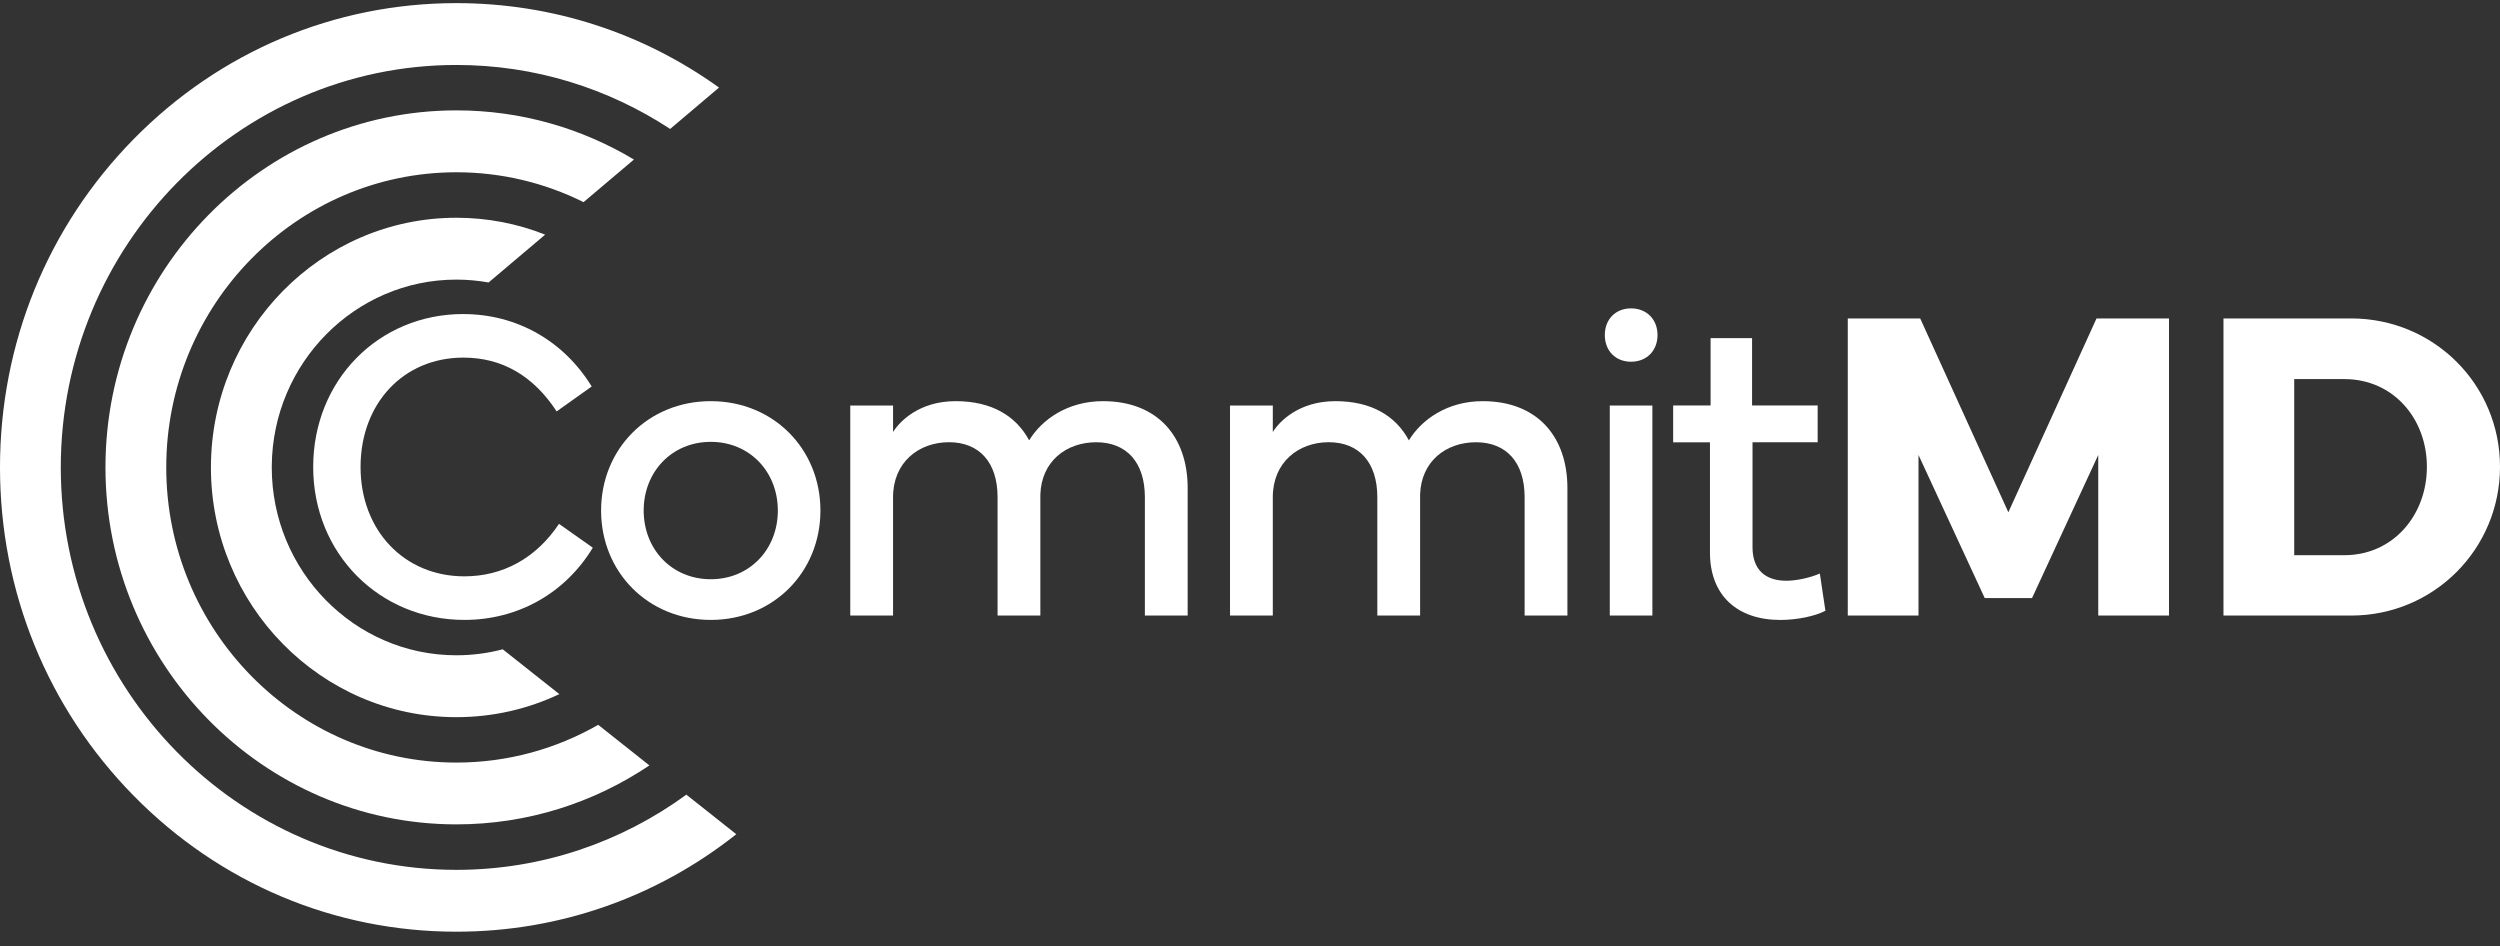 <svg width="140" height="53" viewBox="0 0 140 53" fill="none" xmlns="http://www.w3.org/2000/svg">
<rect x="0" y="0" width="140" height="53" fill="#333333" stroke="none"/>
<path d="M25.945 17.588C28.92 17.588 31.556 19.072 33.135 21.643L31.172 23.039C29.86 21.029 28.101 20.026 25.947 20.026C22.587 20.026 20.191 22.598 20.191 26.151C20.191 29.704 22.635 32.275 26.006 32.275C28.173 32.275 30.029 31.247 31.305 29.336L33.196 30.671C31.655 33.221 29.006 34.715 26.006 34.715C21.261 34.715 17.539 31.014 17.539 26.151C17.539 21.287 21.212 17.586 25.945 17.586V17.588Z" fill="white"/>
<path d="M33.661 28.59C33.661 25.147 36.286 22.465 39.803 22.465C43.319 22.465 45.944 25.149 45.944 28.59C45.944 32.031 43.319 34.715 39.803 34.715C36.286 34.715 33.661 32.031 33.661 28.59ZM39.803 32.437C41.983 32.437 43.559 30.759 43.559 28.59C43.559 26.422 41.983 24.744 39.803 24.744C37.622 24.744 36.046 26.422 36.046 28.59C36.046 30.759 37.622 32.437 39.803 32.437Z" fill="white"/>
<path d="M47.615 22.709H50.011V24.192C50.386 23.592 51.48 22.465 53.515 22.465C55.549 22.465 56.899 23.299 57.633 24.659C58.331 23.507 59.775 22.465 61.764 22.465C64.847 22.465 66.509 24.475 66.509 27.329V34.471H64.113V27.842C64.113 25.893 63.089 24.766 61.392 24.766C59.694 24.766 58.32 25.844 58.26 27.694V34.468H55.864V27.84C55.864 25.891 54.84 24.764 53.142 24.764C51.445 24.764 50.011 25.891 50.011 27.84V34.468H47.615V22.707V22.709Z" fill="white"/>
<path d="M68.881 22.709H71.277V24.192C71.651 23.592 72.746 22.465 74.781 22.465C76.815 22.465 78.165 23.299 78.898 24.659C79.597 23.507 81.041 22.465 83.029 22.465C86.112 22.465 87.775 24.475 87.775 27.329V34.471H85.379V27.842C85.379 25.893 84.355 24.766 82.657 24.766C80.96 24.766 79.585 25.844 79.526 27.694V34.468H77.13V27.84C77.13 25.891 76.106 24.764 74.408 24.764C72.71 24.764 71.277 25.891 71.277 27.84V34.468H68.881V22.707V22.709Z" fill="white"/>
<path d="M91.339 17.269C92.207 17.269 92.821 17.88 92.821 18.763C92.821 19.645 92.207 20.257 91.339 20.257C90.472 20.257 89.87 19.645 89.87 18.763C89.87 17.88 90.472 17.269 91.339 17.269ZM90.148 34.469V22.708H92.533V34.469H90.148Z" fill="white"/>
<path d="M93.697 24.766V22.707H95.793V18.935H98.116V22.707H101.789V24.766H98.141V30.647C98.141 31.897 98.852 32.522 100.032 32.522C100.587 32.522 101.345 32.363 101.911 32.118L102.223 34.202C101.646 34.509 100.622 34.717 99.695 34.717C97.275 34.717 95.758 33.333 95.758 30.945V24.771H93.699L93.697 24.766Z" fill="white"/>
<path d="M103.473 17.833H107.531L112.468 28.687L117.405 17.833H121.464V34.471H117.502V25.479L113.794 33.492H111.145L107.436 25.479V34.471H103.475V17.833H103.473Z" fill="white"/>
<path d="M124.515 34.471V17.833H131.667C136.292 17.833 140 21.534 140 26.14C140 30.746 136.292 34.471 131.667 34.471H124.515ZM131.282 31.091C134.028 31.091 135.906 28.837 135.906 26.142C135.906 23.447 134.028 21.229 131.282 21.229H128.476V31.091H131.282Z" fill="white"/>
<path d="M38.435 44.502C34.804 47.15 30.356 48.712 25.557 48.712C13.342 48.712 3.404 38.602 3.404 26.175C3.404 13.749 13.342 3.638 25.557 3.638C29.964 3.638 34.073 4.953 37.528 7.221L40.265 4.904C35.991 1.831 30.9 0.175 25.557 0.175C18.731 0.175 12.312 2.879 7.485 7.79C2.658 12.702 0 19.23 0 26.175C0 33.12 2.658 39.65 7.485 44.561C12.312 49.471 18.729 52.175 25.557 52.175C31.307 52.175 36.768 50.255 41.232 46.716L38.435 44.5V44.502Z" fill="white"/>
<path d="M33.498 40.591C31.148 41.935 28.44 42.704 25.557 42.704C16.599 42.704 9.31 35.288 9.31 26.175C9.31 17.062 16.599 9.647 25.557 9.647C28.11 9.647 30.528 10.249 32.679 11.32L35.5 8.934C32.582 7.185 29.182 6.181 25.557 6.181C14.723 6.181 5.906 15.149 5.906 26.173C5.906 37.197 14.721 46.165 25.557 46.165C29.548 46.165 33.265 44.948 36.367 42.863L33.498 40.589V40.591Z" fill="white"/>
<path d="M28.156 36.36C27.326 36.579 26.454 36.696 25.557 36.696C19.856 36.696 15.219 31.978 15.219 26.178C15.219 26.155 15.219 26.133 15.219 26.111C15.219 26.102 15.219 26.093 15.219 26.086C15.267 20.326 19.887 15.658 25.557 15.658C26.172 15.658 26.775 15.714 27.361 15.819L30.528 13.14C28.986 12.528 27.308 12.194 25.557 12.194C17.978 12.194 11.812 18.467 11.812 26.178C11.812 33.889 17.978 40.161 25.557 40.161C27.616 40.161 29.57 39.7 31.323 38.871L28.154 36.362L28.156 36.36Z" fill="white"/>
<path d="M14.166 26.065C14.166 26.065 14.166 26.087 14.166 26.099L14.144 26.082L14.166 26.065Z" fill="white"/>
</svg>
